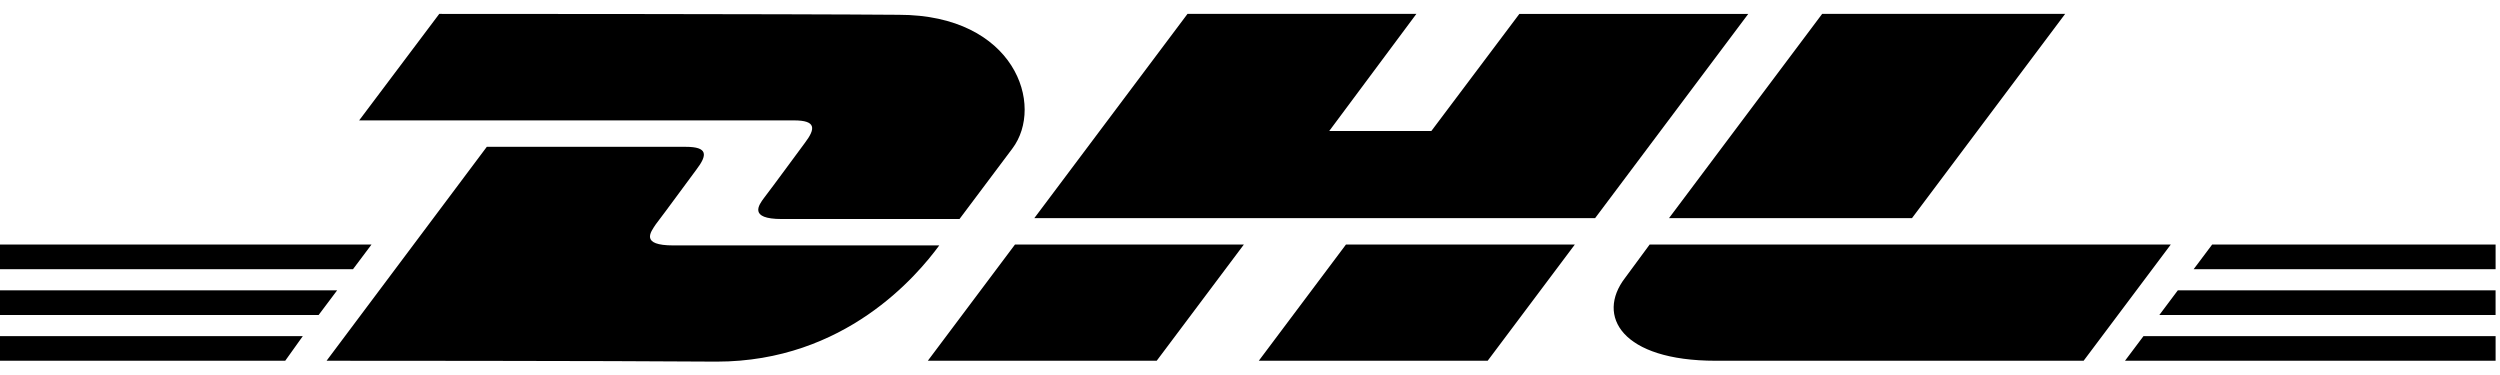 <svg viewBox="0 0 100 15" fill="none" xmlns="http://www.w3.org/2000/svg">
  <path
    d="M0 13.444h12.113l-.704.986H0v-.986ZM99.824 14.43H85l.74-.986h14.084v.986ZM0 11.613h13.486l-.74.986H0v-.986ZM0 9.782h14.86l-.74.986H0v-.986ZM99.824 12.599h-13.45l.739-.986h12.71v.986ZM88.486 9.782h11.338v.986H87.746l.74-.986ZM13.063 14.43l6.409-8.557h7.958c.88 0 .88.317.422.916-.422.563-1.162 1.584-1.62 2.183-.21.317-.633.845.705.845H37.57c-.88 1.197-3.767 4.648-8.908 4.648-4.155-.035-15.599-.035-15.599-.035ZM49.754 9.782l-3.486 4.648h-9.155l3.486-4.648h9.155ZM62.993 9.782l-3.486 4.648h-9.155l3.486-4.648h9.155ZM65.986 9.782s-.67.915-.986 1.338c-1.162 1.514-.14 3.31 3.627 3.31h14.718l3.486-4.648H65.986Z"
    fill="currentColor" />
  <path
    d="m17.57.556-3.204 4.26h17.395c.88 0 .88.318.422.916-.422.564-1.162 1.585-1.62 2.183-.21.282-.633.846.705.846h7.112l2.113-2.817c1.303-1.726.106-5.352-4.542-5.352C31.76.556 17.57.556 17.57.556ZM63.803 8.725h-22.43L47.5.556h9.155L53.169 5.24h4.085l3.52-4.683h9.156l-6.127 8.17ZM82.606.556l-6.127 8.17H66.76l6.126-8.17h9.719Z"
    fill="currentColor" />
</svg>
